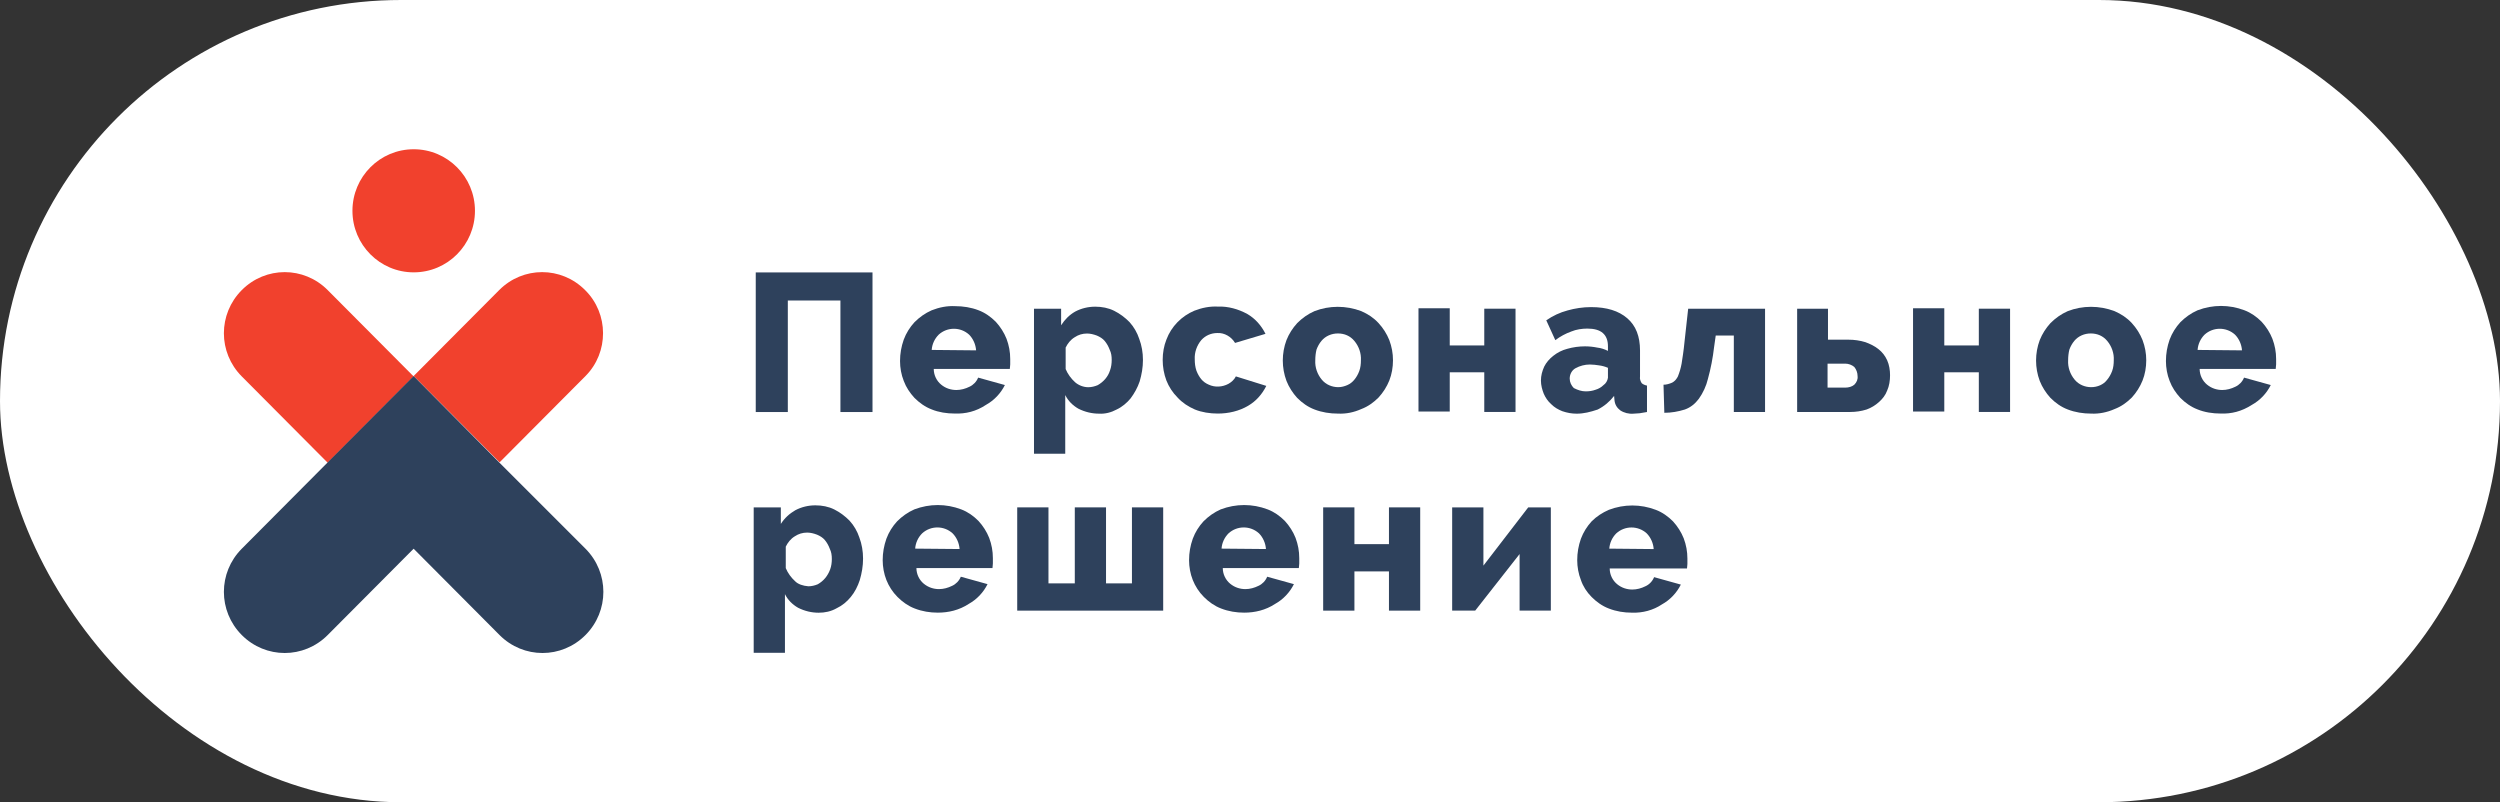 <?xml version="1.0" encoding="UTF-8"?> <svg xmlns="http://www.w3.org/2000/svg" width="134" height="43" viewBox="0 0 134 43" fill="none"><rect x="0" y="0" width="134" height="43" fill="#333333" stroke="none"/><rect width="134" height="43" rx="21.5" fill="white"></rect><path d="M40.508 14.602H46.766V22.085H45.047V16.107H42.227V22.085H40.508V14.602Z" fill="#2E415C"></path><path d="M51.173 22.166C50.754 22.166 50.314 22.1 49.939 21.945C49.587 21.812 49.278 21.59 49.014 21.325C48.771 21.059 48.573 20.771 48.441 20.417C48.308 20.085 48.242 19.709 48.242 19.354C48.242 18.956 48.308 18.579 48.441 18.203C48.573 17.849 48.771 17.539 49.014 17.273C49.278 17.007 49.587 16.786 49.939 16.631C50.336 16.476 50.754 16.387 51.195 16.41C51.614 16.41 52.055 16.476 52.451 16.631C52.804 16.764 53.112 16.985 53.377 17.251C53.619 17.517 53.818 17.827 53.95 18.159C54.082 18.513 54.148 18.867 54.148 19.244C54.148 19.332 54.148 19.443 54.148 19.531C54.148 19.62 54.126 19.709 54.126 19.775H50.049C50.049 20.107 50.203 20.417 50.446 20.616C50.688 20.816 50.975 20.904 51.261 20.904C51.504 20.904 51.746 20.838 51.967 20.727C52.165 20.638 52.341 20.461 52.429 20.24L53.862 20.638C53.641 21.081 53.289 21.457 52.848 21.701C52.319 22.055 51.746 22.188 51.173 22.166ZM52.319 18.779C52.297 18.469 52.165 18.159 51.944 17.937C51.482 17.517 50.776 17.517 50.314 17.937C50.093 18.159 49.961 18.447 49.939 18.756L52.319 18.779Z" fill="#2E415C"></path><path d="M58.904 22.172C58.529 22.172 58.154 22.083 57.802 21.906C57.493 21.729 57.251 21.485 57.097 21.175V24.319H55.422V16.548H56.876V17.434C57.075 17.124 57.317 16.88 57.626 16.703C57.956 16.526 58.331 16.438 58.705 16.438C59.058 16.438 59.411 16.504 59.719 16.659C60.028 16.814 60.292 17.013 60.535 17.257C60.777 17.522 60.953 17.832 61.063 18.164C61.196 18.519 61.262 18.895 61.262 19.294C61.262 19.692 61.196 20.069 61.086 20.445C60.975 20.777 60.799 21.087 60.601 21.353C60.402 21.596 60.138 21.817 59.851 21.95C59.565 22.105 59.234 22.194 58.904 22.172ZM58.331 20.755C58.507 20.755 58.683 20.71 58.838 20.644C59.146 20.467 59.389 20.201 59.499 19.847C59.565 19.67 59.587 19.471 59.587 19.294C59.587 19.094 59.565 18.917 59.477 18.74C59.411 18.563 59.322 18.408 59.212 18.275C59.102 18.142 58.948 18.054 58.794 17.987C58.617 17.921 58.441 17.877 58.265 17.877C58.022 17.877 57.802 17.943 57.604 18.076C57.383 18.209 57.229 18.408 57.119 18.629V19.781C57.229 20.046 57.405 20.29 57.626 20.489C57.802 20.644 58.066 20.755 58.331 20.755Z" fill="#2E415C"></path><path d="M62.32 19.289C62.32 18.913 62.386 18.536 62.519 18.204C62.783 17.496 63.334 16.942 64.017 16.654C64.414 16.5 64.833 16.411 65.273 16.433C65.824 16.411 66.375 16.566 66.86 16.832C67.279 17.075 67.609 17.451 67.83 17.894L66.199 18.381C66.001 18.049 65.626 17.828 65.251 17.85C64.921 17.85 64.612 17.983 64.392 18.226C64.149 18.514 64.017 18.891 64.039 19.267C64.039 19.466 64.061 19.666 64.127 19.865C64.194 20.042 64.282 20.197 64.392 20.33C64.502 20.462 64.634 20.551 64.788 20.617C65.119 20.773 65.516 20.75 65.846 20.573C66.001 20.485 66.155 20.352 66.243 20.175L67.874 20.684C67.653 21.127 67.323 21.503 66.904 21.747C66.419 22.035 65.846 22.167 65.273 22.167C64.855 22.167 64.414 22.101 64.039 21.946C63.687 21.791 63.378 21.592 63.114 21.304C62.849 21.038 62.651 20.728 62.519 20.396C62.386 20.042 62.32 19.666 62.32 19.289Z" fill="#2E415C"></path><path d="M71.711 22.169C71.292 22.169 70.851 22.102 70.455 21.947C70.102 21.814 69.794 21.593 69.529 21.327C69.287 21.061 69.088 20.752 68.956 20.419C68.692 19.711 68.692 18.936 68.956 18.228C69.088 17.895 69.287 17.585 69.529 17.32C69.794 17.054 70.102 16.833 70.455 16.678C71.248 16.368 72.152 16.368 72.967 16.678C73.32 16.833 73.628 17.032 73.892 17.32C74.135 17.585 74.333 17.895 74.466 18.228C74.598 18.582 74.664 18.936 74.664 19.312C74.664 19.689 74.598 20.065 74.466 20.397C74.333 20.729 74.135 21.039 73.892 21.305C73.628 21.571 73.32 21.792 72.967 21.925C72.57 22.102 72.152 22.191 71.711 22.169ZM70.499 19.312C70.477 19.689 70.609 20.065 70.851 20.353C71.072 20.619 71.402 20.752 71.733 20.752C71.909 20.752 72.063 20.707 72.218 20.641C72.372 20.574 72.504 20.464 72.592 20.353C72.703 20.22 72.791 20.065 72.857 19.888C72.923 19.711 72.945 19.512 72.945 19.312C72.967 18.936 72.835 18.56 72.592 18.272C72.372 18.006 72.063 17.873 71.711 17.873C71.38 17.873 71.05 18.006 70.829 18.272C70.719 18.405 70.631 18.56 70.565 18.737C70.521 18.914 70.499 19.113 70.499 19.312Z" fill="#2E415C"></path><path d="M77.706 18.516H79.557V16.546H81.232V22.081H79.557V19.955H77.706V22.058H76.031V16.523H77.706V18.516Z" fill="#2E415C"></path><path d="M84.511 22.173C84.247 22.173 84.004 22.129 83.74 22.04C83.519 21.952 83.321 21.841 83.145 21.664C82.968 21.509 82.836 21.31 82.748 21.11C82.66 20.889 82.594 20.645 82.594 20.402C82.594 20.136 82.66 19.893 82.77 19.649C82.88 19.428 83.056 19.228 83.255 19.073C83.475 18.896 83.74 18.764 84.004 18.697C84.313 18.608 84.643 18.564 84.952 18.564C85.172 18.564 85.392 18.586 85.613 18.631C85.811 18.653 86.01 18.719 86.186 18.808V18.564C86.186 17.922 85.811 17.612 85.084 17.612C84.797 17.612 84.489 17.657 84.225 17.767C83.916 17.878 83.629 18.033 83.365 18.232L82.88 17.169C83.233 16.926 83.608 16.749 84.026 16.638C84.423 16.527 84.842 16.461 85.282 16.461C86.12 16.461 86.759 16.66 87.222 17.059C87.684 17.457 87.905 18.033 87.905 18.786V20.18C87.883 20.313 87.927 20.424 87.993 20.535C88.059 20.601 88.169 20.645 88.279 20.668V22.084C88.147 22.107 88.015 22.129 87.883 22.151C87.772 22.151 87.662 22.173 87.552 22.173C87.31 22.195 87.045 22.129 86.847 21.996C86.671 21.863 86.561 21.686 86.538 21.465L86.516 21.221C86.274 21.531 85.987 21.774 85.635 21.952C85.238 22.084 84.886 22.173 84.511 22.173ZM84.996 20.977C85.172 20.977 85.348 20.955 85.525 20.889C85.679 20.845 85.833 20.756 85.943 20.645C86.076 20.557 86.164 20.402 86.186 20.247V19.715C86.032 19.649 85.877 19.605 85.701 19.583C85.547 19.561 85.392 19.538 85.216 19.538C84.952 19.538 84.687 19.605 84.445 19.738C84.247 19.848 84.136 20.07 84.136 20.291C84.136 20.49 84.225 20.668 84.357 20.8C84.577 20.911 84.775 20.977 84.996 20.977Z" fill="#2E415C"></path><path d="M89.164 20.621C89.318 20.621 89.473 20.576 89.627 20.51C89.759 20.444 89.869 20.311 89.935 20.178C90.023 19.956 90.09 19.735 90.134 19.491C90.178 19.204 90.244 18.805 90.288 18.34L90.486 16.547H94.607V22.082H92.933V17.986H91.963L91.875 18.606C91.808 19.181 91.698 19.757 91.544 20.311C91.456 20.687 91.28 21.063 91.059 21.373C90.861 21.639 90.618 21.838 90.31 21.949C89.957 22.06 89.583 22.126 89.208 22.126L89.164 20.621Z" fill="#2E415C"></path><path d="M96.305 16.547H97.98V18.207H99.081C99.39 18.207 99.698 18.252 99.985 18.34C100.227 18.429 100.47 18.54 100.69 18.717C100.888 18.872 101.043 19.071 101.153 19.314C101.263 19.558 101.307 19.846 101.307 20.111C101.307 20.399 101.263 20.687 101.153 20.931C101.065 21.174 100.91 21.373 100.712 21.55C100.514 21.728 100.293 21.86 100.051 21.949C99.765 22.038 99.478 22.082 99.169 22.082H96.327V16.547H96.305ZM98.905 20.776C99.081 20.776 99.258 20.731 99.39 20.621C99.522 20.488 99.588 20.333 99.566 20.156C99.566 19.979 99.5 19.802 99.39 19.669C99.258 19.558 99.081 19.491 98.905 19.491H97.957V20.776H98.905Z" fill="#2E415C"></path><path d="M104.214 18.516H106.065V16.546H107.74V22.081H106.065V19.955H104.214V22.058H102.539V16.523H104.214V18.516Z" fill="#2E415C"></path><path d="M112.086 22.169C111.667 22.169 111.226 22.102 110.83 21.947C110.477 21.814 110.169 21.593 109.904 21.327C109.662 21.061 109.463 20.752 109.331 20.419C109.067 19.711 109.067 18.936 109.331 18.228C109.463 17.895 109.662 17.585 109.904 17.32C110.169 17.054 110.477 16.833 110.83 16.678C111.623 16.368 112.527 16.368 113.342 16.678C113.695 16.833 114.003 17.032 114.268 17.32C114.51 17.585 114.708 17.895 114.84 18.228C114.973 18.582 115.039 18.936 115.039 19.312C115.039 19.689 114.973 20.065 114.84 20.397C114.708 20.729 114.51 21.039 114.268 21.305C114.003 21.571 113.695 21.792 113.342 21.925C112.945 22.102 112.505 22.191 112.086 22.169ZM110.852 19.312C110.83 19.689 110.962 20.065 111.204 20.353C111.425 20.619 111.755 20.752 112.086 20.752C112.416 20.752 112.747 20.619 112.945 20.353C113.055 20.22 113.144 20.065 113.21 19.888C113.276 19.711 113.298 19.512 113.298 19.312C113.32 18.936 113.188 18.56 112.945 18.272C112.725 18.006 112.416 17.873 112.064 17.873C111.733 17.873 111.403 18.006 111.182 18.272C111.072 18.405 110.984 18.56 110.918 18.737C110.874 18.914 110.852 19.113 110.852 19.312Z" fill="#2E415C"></path><path d="M119.025 22.166C118.606 22.166 118.165 22.099 117.791 21.945C117.438 21.812 117.13 21.59 116.865 21.325C116.623 21.059 116.424 20.771 116.292 20.417C116.16 20.085 116.094 19.708 116.094 19.354C116.094 18.956 116.16 18.579 116.292 18.203C116.424 17.849 116.623 17.539 116.865 17.273C117.13 17.007 117.438 16.786 117.791 16.631C118.606 16.321 119.488 16.321 120.303 16.631C120.655 16.764 120.964 16.985 121.228 17.251C121.471 17.517 121.669 17.826 121.801 18.159C121.934 18.513 122 18.867 122 19.243C122 19.332 122 19.443 122 19.531C122 19.62 121.978 19.686 121.978 19.775H117.901C117.901 20.107 118.055 20.417 118.297 20.616C118.54 20.815 118.826 20.904 119.113 20.904C119.355 20.904 119.598 20.837 119.818 20.727C120.016 20.638 120.193 20.461 120.281 20.24L121.713 20.638C121.493 21.081 121.14 21.457 120.7 21.701C120.149 22.055 119.598 22.188 119.025 22.166ZM120.171 18.779C120.149 18.468 120.016 18.159 119.796 17.937C119.333 17.517 118.628 17.517 118.165 17.937C117.945 18.159 117.813 18.446 117.791 18.756L120.171 18.779Z" fill="#2E415C"></path><path d="M43.88 32.842C43.506 32.842 43.131 32.754 42.779 32.577C42.47 32.4 42.227 32.156 42.073 31.846V34.99H40.398V27.197H41.853V28.082C42.051 27.772 42.316 27.529 42.624 27.352C42.955 27.174 43.329 27.086 43.704 27.086C44.057 27.086 44.409 27.152 44.718 27.307C45.026 27.462 45.291 27.662 45.533 27.905C45.776 28.171 45.952 28.481 46.062 28.813C46.194 29.167 46.26 29.544 46.26 29.942C46.26 30.34 46.194 30.717 46.084 31.093C45.974 31.425 45.82 31.735 45.599 32.001C45.401 32.245 45.136 32.466 44.85 32.599C44.541 32.776 44.211 32.842 43.88 32.842ZM43.329 31.425C43.506 31.425 43.682 31.381 43.836 31.315C43.99 31.226 44.123 31.115 44.233 30.983C44.343 30.85 44.431 30.695 44.497 30.518C44.563 30.34 44.586 30.141 44.586 29.964C44.586 29.765 44.563 29.588 44.475 29.411C44.409 29.233 44.321 29.078 44.211 28.946C44.101 28.813 43.947 28.724 43.792 28.658C43.616 28.591 43.44 28.547 43.263 28.547C43.021 28.547 42.8 28.614 42.602 28.746C42.382 28.879 42.227 29.078 42.117 29.3V30.451C42.227 30.717 42.404 30.96 42.624 31.16C42.779 31.315 43.043 31.403 43.329 31.425Z" fill="#2E415C"></path><path d="M50.266 32.838C49.847 32.838 49.428 32.771 49.031 32.616C48.679 32.483 48.37 32.262 48.106 31.997C47.841 31.731 47.643 31.421 47.511 31.089C47.379 30.757 47.312 30.38 47.312 30.026C47.312 29.628 47.379 29.251 47.511 28.875C47.643 28.52 47.841 28.21 48.084 27.945C48.348 27.679 48.657 27.458 49.009 27.303C49.825 26.993 50.706 26.993 51.522 27.303C51.874 27.436 52.183 27.657 52.447 27.923C52.69 28.188 52.888 28.498 53.02 28.83C53.152 29.185 53.218 29.539 53.218 29.915C53.218 30.004 53.218 30.115 53.218 30.203C53.218 30.292 53.197 30.38 53.197 30.447H49.12C49.12 30.779 49.274 31.089 49.516 31.288C49.759 31.487 50.045 31.576 50.332 31.576C50.574 31.576 50.816 31.509 51.037 31.399C51.235 31.31 51.411 31.133 51.5 30.912L52.932 31.31C52.712 31.753 52.359 32.129 51.918 32.373C51.411 32.705 50.839 32.838 50.266 32.838ZM51.434 29.428C51.411 29.118 51.279 28.808 51.059 28.587C50.596 28.166 49.891 28.166 49.428 28.587C49.208 28.808 49.075 29.096 49.053 29.406L51.434 29.428Z" fill="#2E415C"></path><path d="M54.523 32.73V27.195H56.198V31.269H57.609V27.195H59.283V31.269H60.672V27.195H62.347V32.73H54.523Z" fill="#2E415C"></path><path d="M66.687 32.838C66.269 32.838 65.85 32.771 65.453 32.616C65.101 32.483 64.792 32.262 64.528 31.997C64.263 31.731 64.065 31.421 63.933 31.089C63.8 30.757 63.734 30.38 63.734 30.026C63.734 29.628 63.8 29.251 63.933 28.875C64.065 28.52 64.263 28.21 64.506 27.945C64.77 27.679 65.079 27.458 65.431 27.303C66.247 26.993 67.128 26.993 67.944 27.303C68.296 27.436 68.605 27.657 68.869 27.923C69.112 28.188 69.31 28.498 69.442 28.83C69.574 29.185 69.64 29.539 69.64 29.915C69.64 30.004 69.64 30.115 69.64 30.203C69.64 30.292 69.618 30.38 69.618 30.447H65.541C65.541 30.779 65.696 31.089 65.938 31.288C66.18 31.487 66.467 31.576 66.754 31.576C66.996 31.576 67.238 31.509 67.459 31.399C67.657 31.31 67.833 31.133 67.921 30.912L69.354 31.31C69.133 31.753 68.781 32.129 68.34 32.373C67.833 32.705 67.26 32.838 66.687 32.838ZM67.855 29.428C67.833 29.118 67.701 28.808 67.481 28.587C67.018 28.166 66.313 28.166 65.85 28.587C65.63 28.808 65.497 29.096 65.475 29.406L67.855 29.428Z" fill="#2E415C"></path><path d="M72.597 29.166H74.448V27.195H76.123V32.73H74.448V30.627H72.597V32.73H70.922V27.195H72.597V29.166Z" fill="#2E415C"></path><path d="M79.511 30.317L81.913 27.195H83.125V32.73H81.45V29.697L79.07 32.73H77.836V27.195H79.511V30.317Z" fill="#2E415C"></path><path d="M87.47 32.839C87.051 32.839 86.633 32.773 86.236 32.618C85.883 32.485 85.575 32.263 85.31 31.998C85.046 31.732 84.848 31.422 84.737 31.09C84.605 30.758 84.539 30.381 84.539 30.027C84.539 29.629 84.605 29.252 84.737 28.876C84.87 28.522 85.068 28.212 85.31 27.946C85.575 27.68 85.883 27.481 86.236 27.326C87.051 27.016 87.933 27.016 88.748 27.326C89.101 27.459 89.409 27.68 89.674 27.946C89.916 28.212 90.115 28.522 90.247 28.854C90.379 29.208 90.445 29.562 90.445 29.939C90.445 30.027 90.445 30.138 90.445 30.227C90.445 30.315 90.423 30.404 90.423 30.47H86.28C86.28 30.802 86.434 31.112 86.677 31.311C86.919 31.511 87.206 31.599 87.492 31.599C87.734 31.599 87.977 31.533 88.197 31.422C88.396 31.334 88.572 31.156 88.66 30.935L90.093 31.334C89.872 31.776 89.519 32.153 89.079 32.396C88.616 32.706 88.043 32.861 87.47 32.839ZM88.638 29.43C88.616 29.12 88.484 28.81 88.263 28.588C87.801 28.168 87.095 28.168 86.633 28.588C86.412 28.81 86.28 29.097 86.258 29.407L88.638 29.43Z" fill="#2E415C"></path><path d="M22.174 14.598C23.988 14.598 25.458 13.121 25.458 11.299C25.458 9.477 23.988 8 22.174 8C20.361 8 18.891 9.477 18.891 11.299C18.891 13.121 20.361 14.598 22.174 14.598Z" fill="#F1412D"></path><path d="M31.361 15.549C30.083 14.265 28.034 14.265 26.756 15.549L22.172 20.154L26.778 24.781L31.384 20.154C32.64 18.892 32.64 16.811 31.361 15.549Z" fill="#F1412D"></path><path d="M12.959 15.549C11.681 16.833 11.681 18.892 12.959 20.176L17.564 24.804L22.17 20.176L17.564 15.549C16.286 14.265 14.237 14.265 12.959 15.549Z" fill="#F1412D"></path><path d="M26.754 24.784L22.17 20.156L17.564 24.784L12.959 29.411C11.681 30.695 11.681 32.754 12.959 34.038C14.237 35.322 16.286 35.322 17.564 34.038L22.17 29.411L26.776 34.038C28.054 35.322 30.104 35.322 31.382 34.038C32.66 32.754 32.66 30.695 31.382 29.411L26.754 24.784Z" fill="#2E415C"></path></svg> 